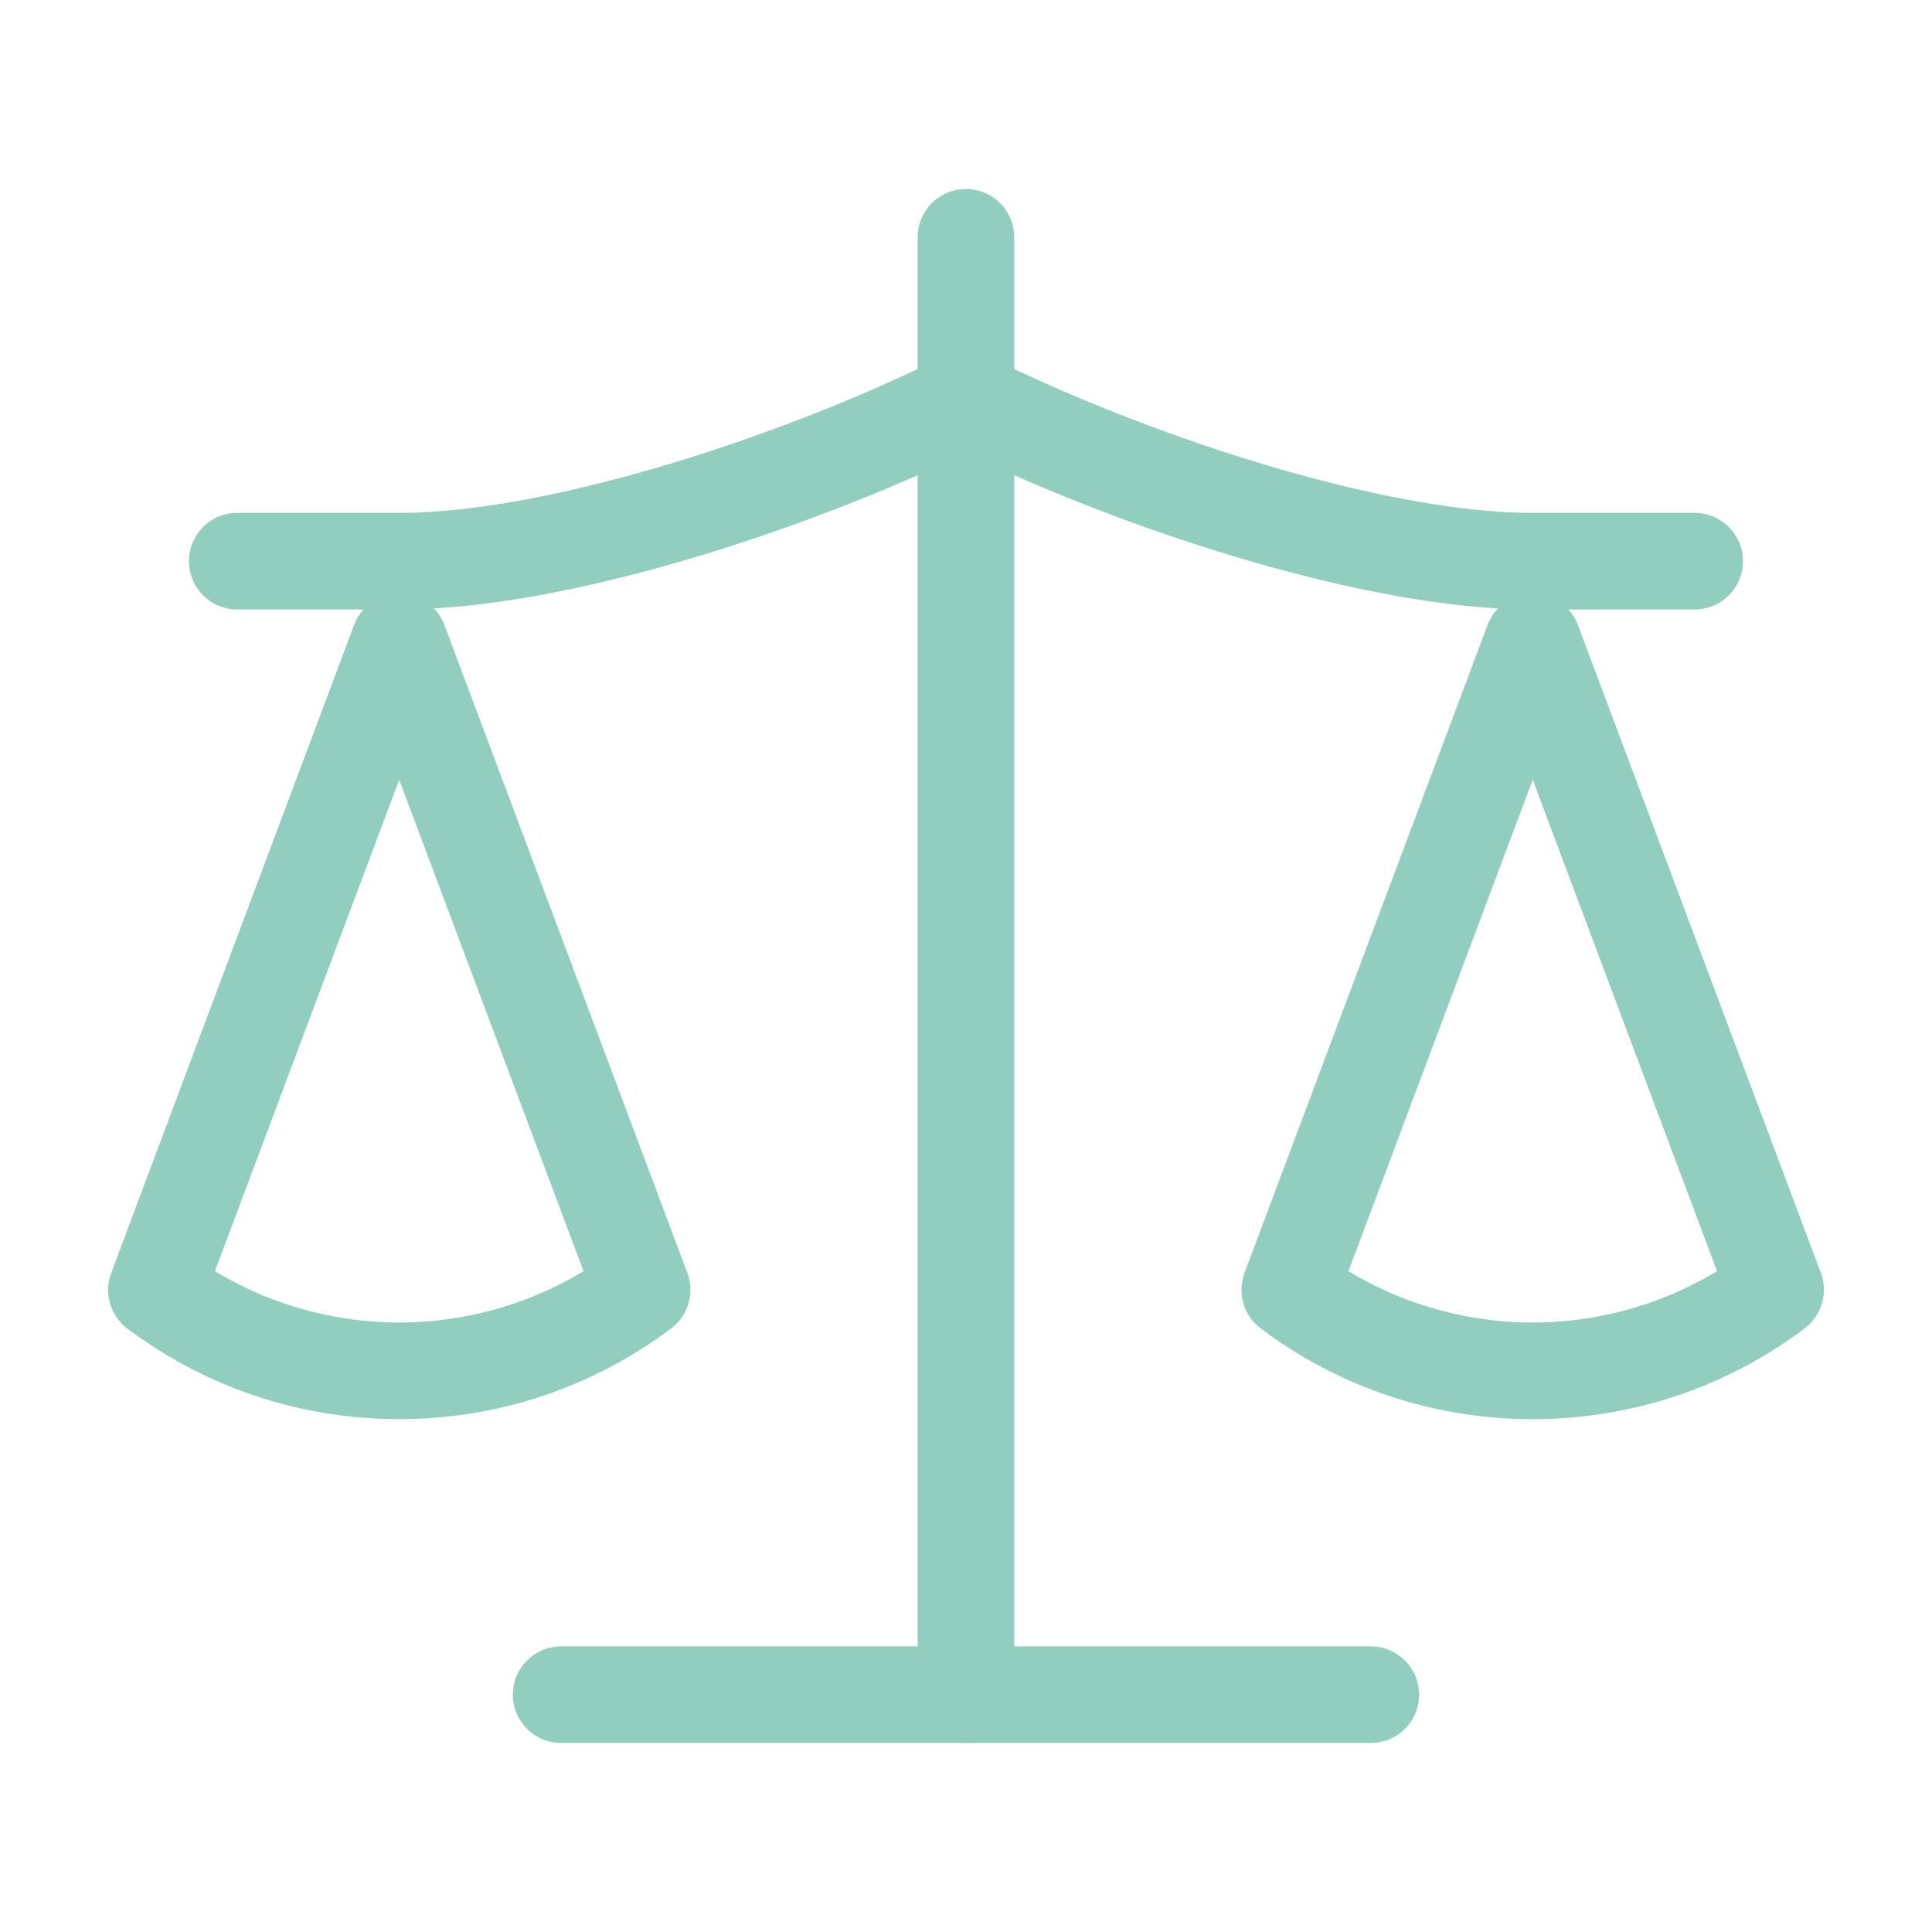 <?xml version="1.0"?>
<svg xmlns="http://www.w3.org/2000/svg" xmlns:xlink="http://www.w3.org/1999/xlink" width="60" height="60" viewBox="0 0 60 60">
  <defs>
    <clipPath id="clip-Icon-impartialite">
      <rect width="60" height="60"/>
    </clipPath>
  </defs>
  <g id="Icon-impartialite" clip-path="url(#clip-Icon-impartialite)">
    <g id="Groupe_150" data-name="Groupe 150" transform="translate(2.855 4.37)">
      <path id="Trac&#xE9;_639" data-name="Trac&#xE9; 639" d="M23.543,32.13A14,14,0,0,1,15.1,29.317a1.5,1.5,0,0,1-.507-1.728L22.139,7.473a1.5,1.5,0,0,1,2.809,0l7.543,20.115a1.5,1.5,0,0,1-.507,1.728A14,14,0,0,1,23.543,32.13ZM17.82,27.535a11.069,11.069,0,0,0,11.447,0L23.543,12.272Z" transform="translate(21.202 7.572)" fill="#91cec0"/>
      <path id="Trac&#xE9;_640" data-name="Trac&#xE9; 640" d="M9.543,32.13A14,14,0,0,1,1.1,29.317,1.5,1.5,0,0,1,.6,27.589L8.139,7.473a1.5,1.5,0,0,1,2.809,0l7.543,20.115a1.5,1.5,0,0,1-.507,1.728A14,14,0,0,1,9.543,32.13ZM3.82,27.535a11.069,11.069,0,0,0,11.447,0L9.543,12.272Z" transform="translate(0 7.572)" fill="#91cec0"/>
      <path id="Trac&#xE9;_641" data-name="Trac&#xE9; 641" d="M32.144,22.5H7a1.5,1.5,0,0,1,0-3H32.144a1.5,1.5,0,0,1,0,3Z" transform="translate(7.572 27.26)" fill="#91cec0"/>
      <path id="Trac&#xE9;_642" data-name="Trac&#xE9; 642" d="M12,49.76a1.5,1.5,0,0,1-1.5-1.5V3a1.5,1.5,0,0,1,3,0V48.26A1.5,1.5,0,0,1,12,49.76Z" transform="translate(15.144 0)" fill="#91cec0"/>
      <path id="Trac&#xE9;_643" data-name="Trac&#xE9; 643" d="M48.26,11.529H43.231c-5.189,0-12.594-2.459-17.6-4.859-5.007,2.4-12.412,4.859-17.6,4.859H3a1.5,1.5,0,1,1,0-3H8.029c4.72,0,12.09-2.45,16.93-4.871a1.5,1.5,0,0,1,1.342,0c4.841,2.42,12.21,4.871,16.93,4.871H48.26a1.5,1.5,0,1,1,0,3Z" transform="translate(1.514 3.029)" fill="#91cec0"/>
    </g>
  </g>
</svg>
